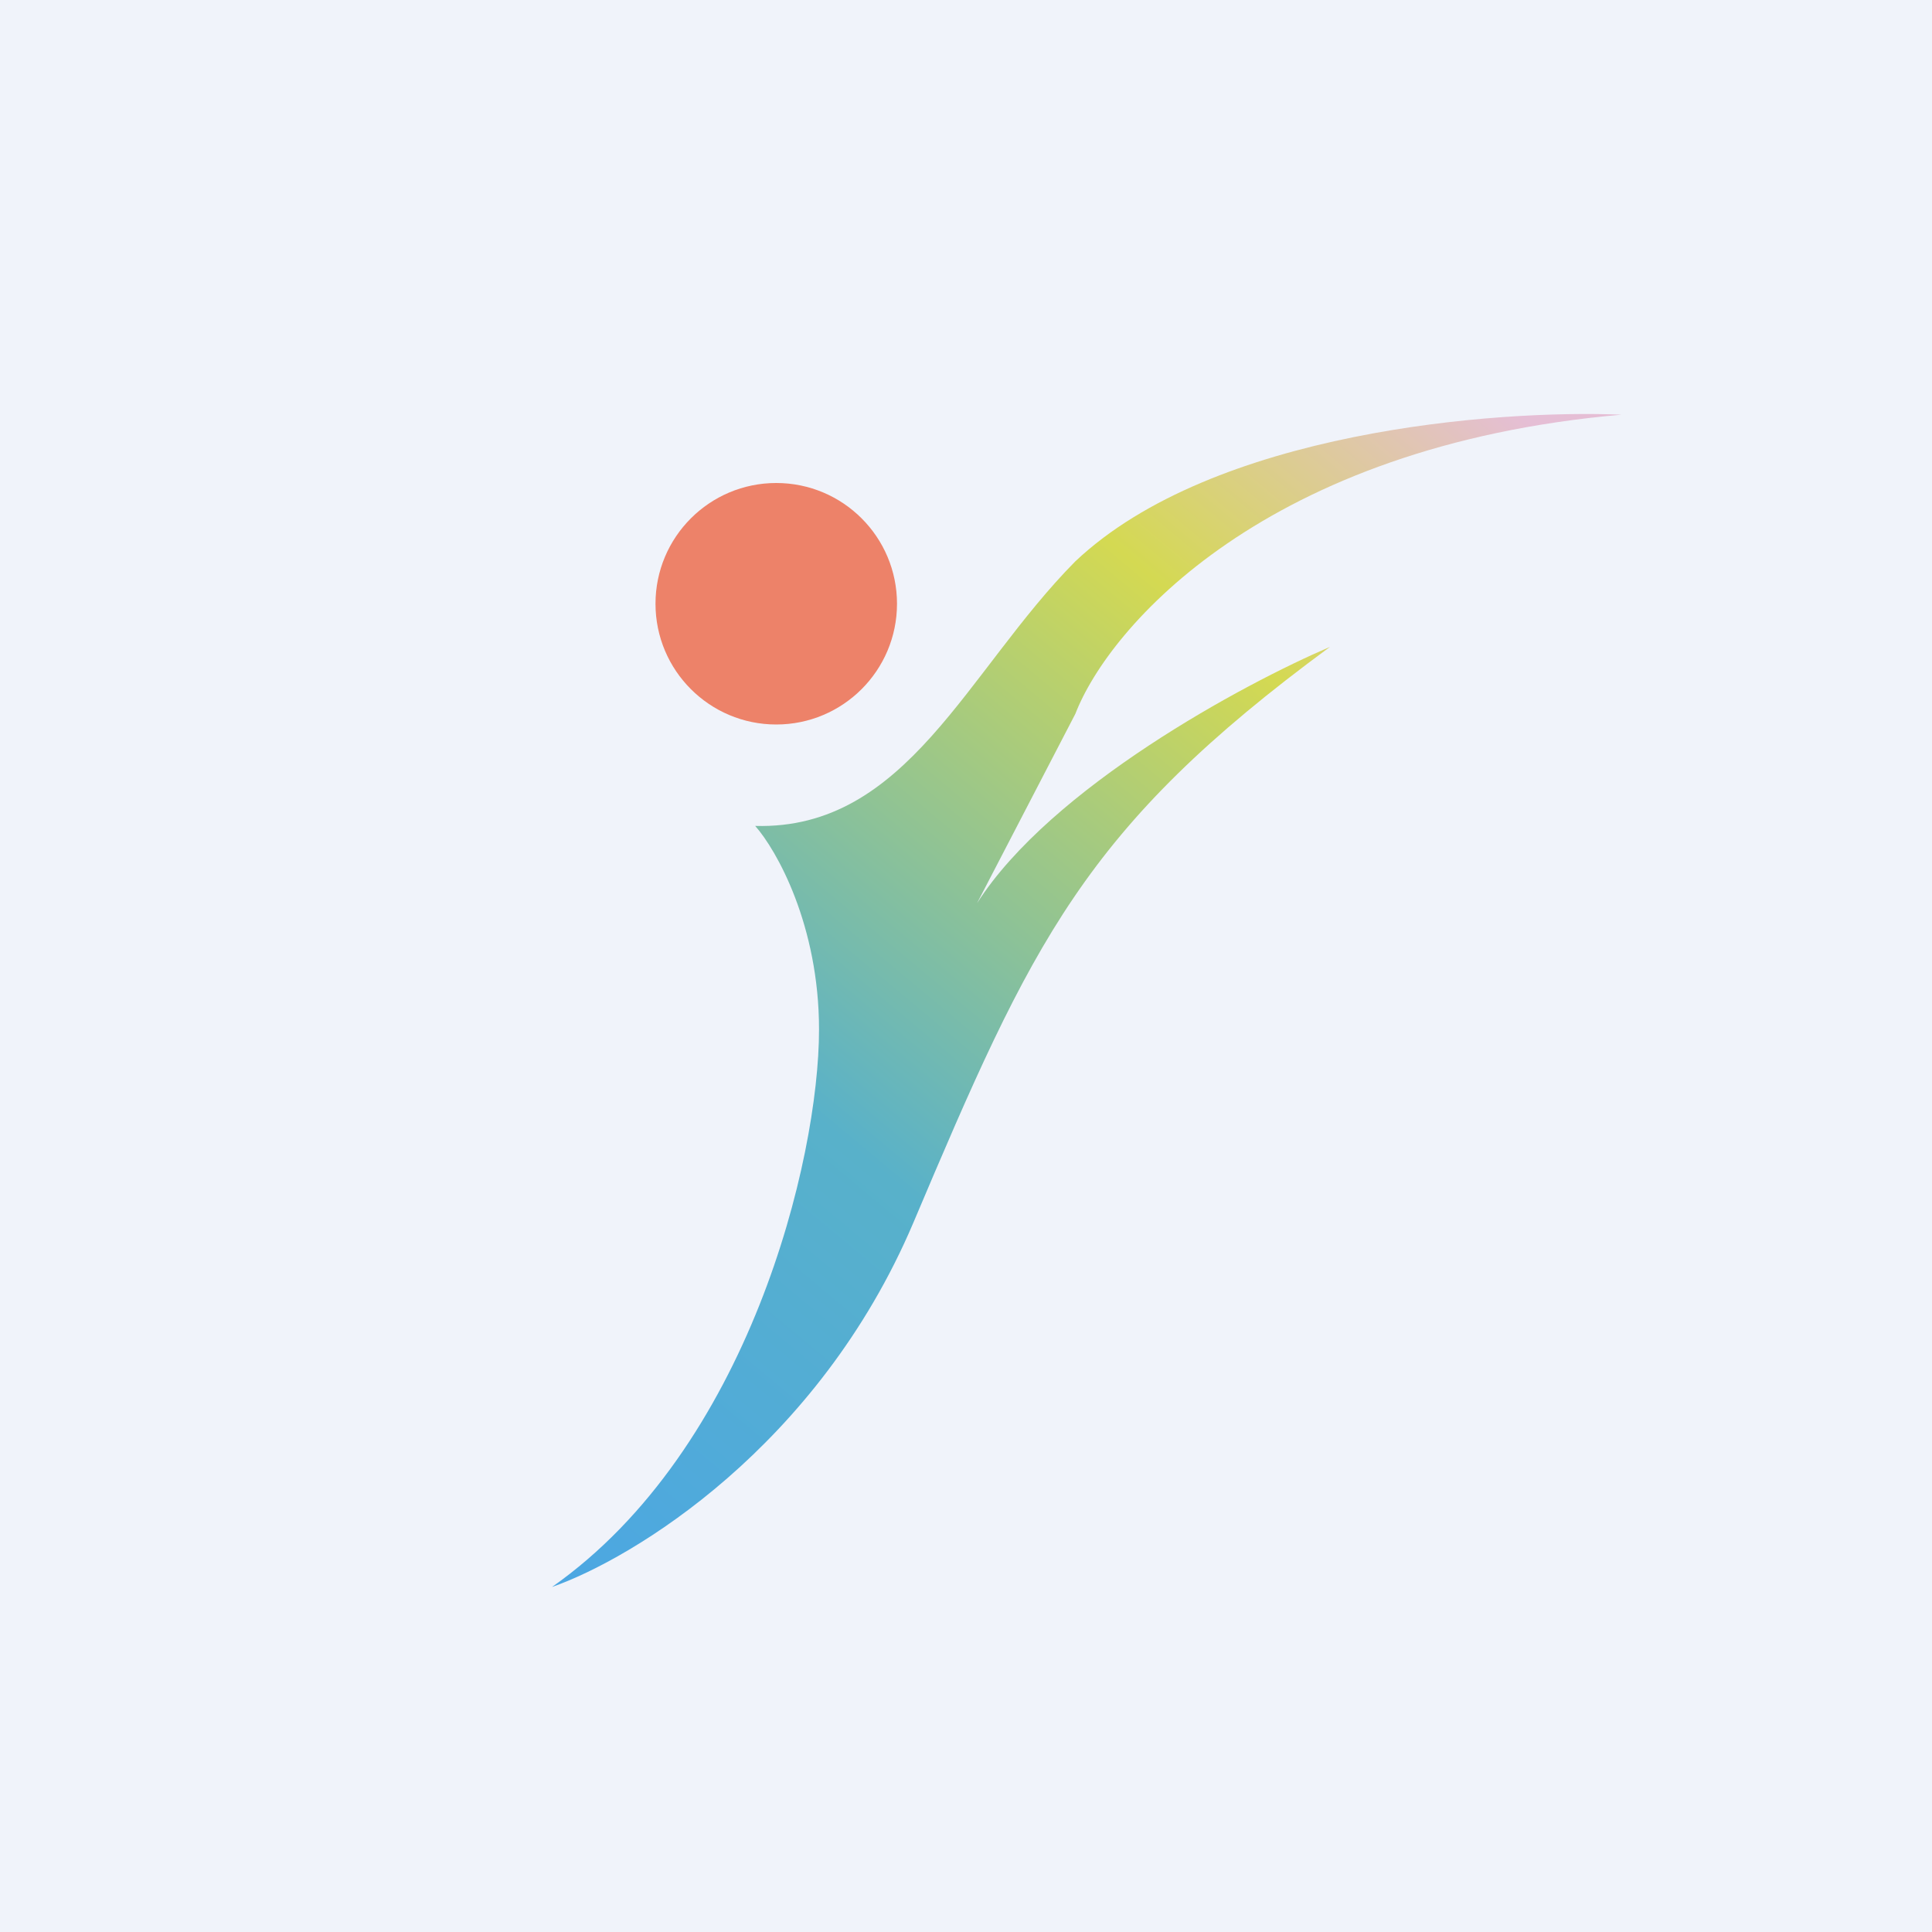 <!-- by TradingView --><svg width="56" height="56" viewBox="0 0 56 56" xmlns="http://www.w3.org/2000/svg"><path fill="#F0F3FA" d="M0 0h56v56H0z"/><path d="M31.17 16.27c4-3.78 12.22-4.4 15.83-4.25-10.33.9-14.86 6.16-15.83 8.67l-2.85 5.49c2.14-3.35 7.71-6.35 10.23-7.43-7.14 5.25-8.63 8.55-12.08 16.7C23.71 41.94 18.34 45.18 16 46c5.71-4.01 7.74-12.39 7.74-16.16 0-3.02-1.23-5.2-1.85-5.9 4.4.12 6.13-4.49 9.28-7.67Z" fill="url(#a)"/><circle cx="22.5" cy="17.5" r="3.5" fill="#ED8269"/><defs><linearGradient id="a" x1="44.08" y1="12.02" x2="16.22" y2="45.47" gradientUnits="userSpaceOnUse"><stop stop-color="#E5BED5"/><stop offset=".24" stop-color="#D4D952"/><stop offset=".66" stop-color="#58B1CA"/><stop offset="1" stop-color="#4CA7E2"/></linearGradient></defs></svg>